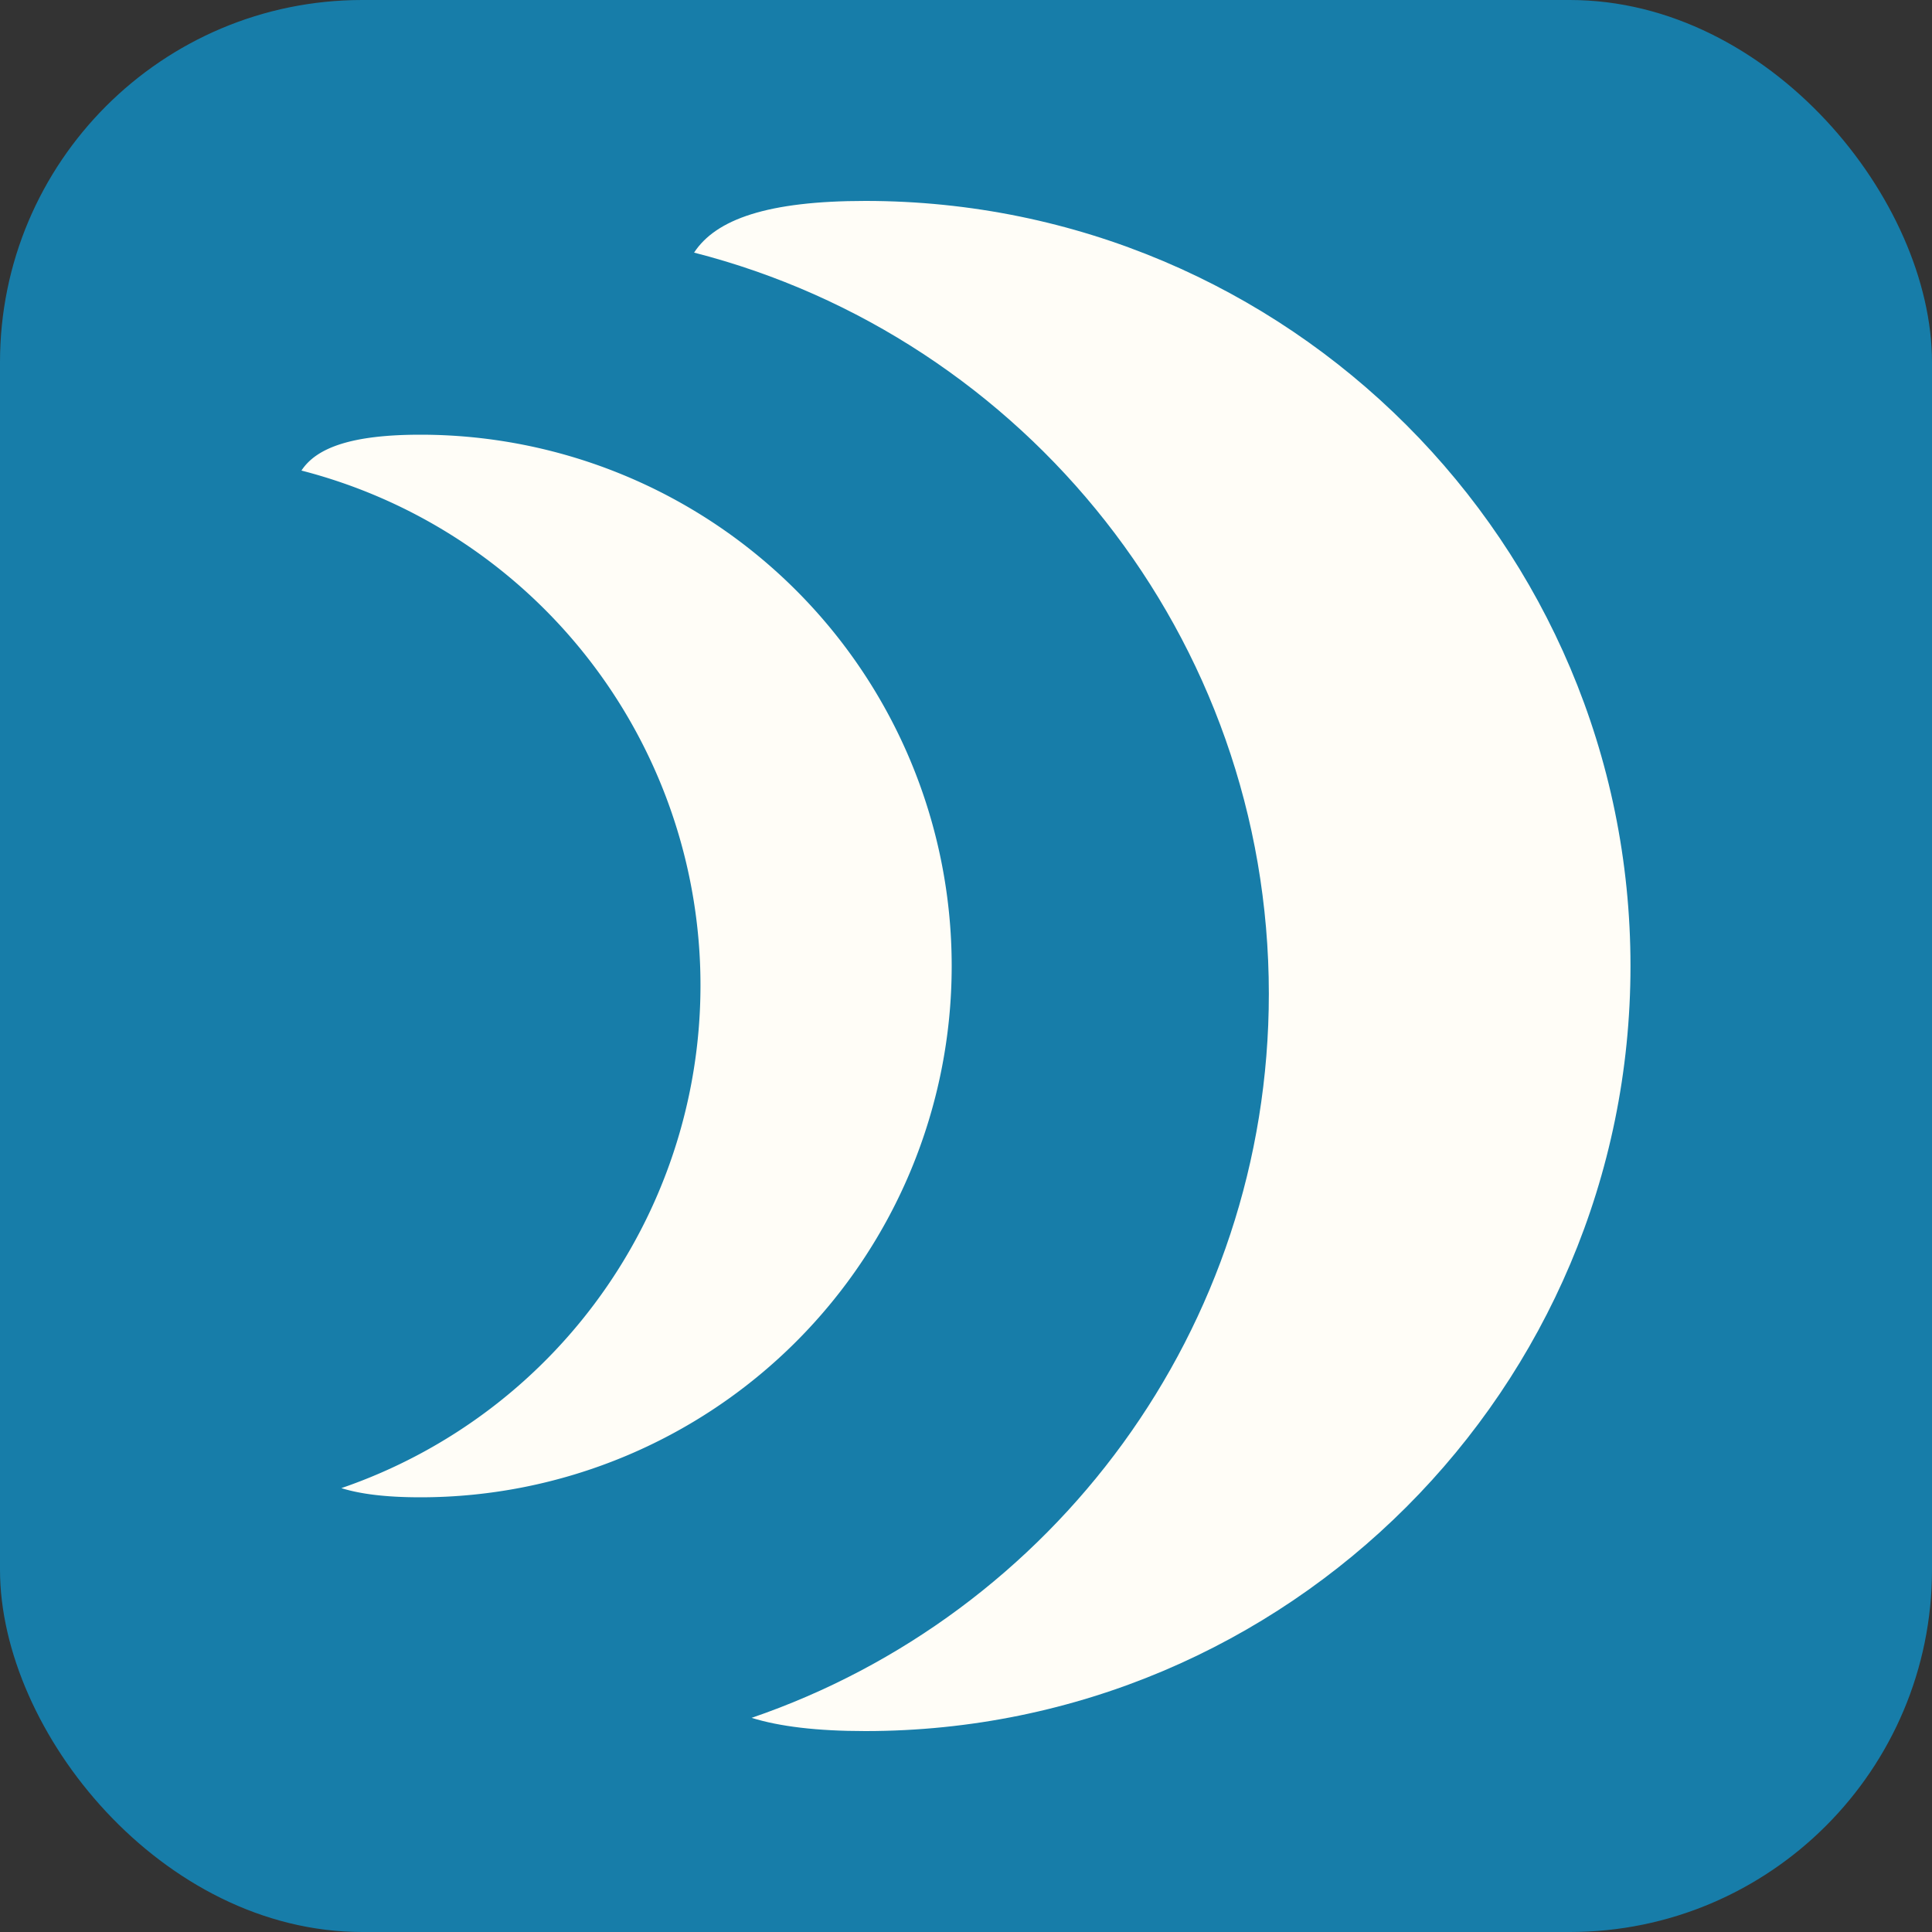 <svg xmlns="http://www.w3.org/2000/svg" width="32" height="32" fill="none"><rect width="100%" height="100%" fill="#333333" stroke="none"/><rect width="32" height="32" fill="#177DA9" rx="6"/><g fill="#FFFDF7" clip-path="url(#a)"><path d="M6.963 24.8a8.8 8.8 0 0 0 0-17.6c-1.124 0-1.72.21-1.97.594a8.804 8.804 0 0 1 .661 16.854c.32.1.75.152 1.309.152z"/><path d="M14.334 28.672c6.998 0 12.672-5.674 12.672-12.672 0-6.999-5.674-12.672-12.672-12.672-1.618 0-2.476.303-2.838.856 5.473 1.401 9.52 6.366 9.52 12.276 0 5.562-3.583 10.287-8.567 11.993.462.143 1.079.219 1.885.219z"/></g><defs><clipPath id="a"><path fill="#fff" d="M4.8 3.2h22.4v25.6H4.8z"/></clipPath></defs></svg>